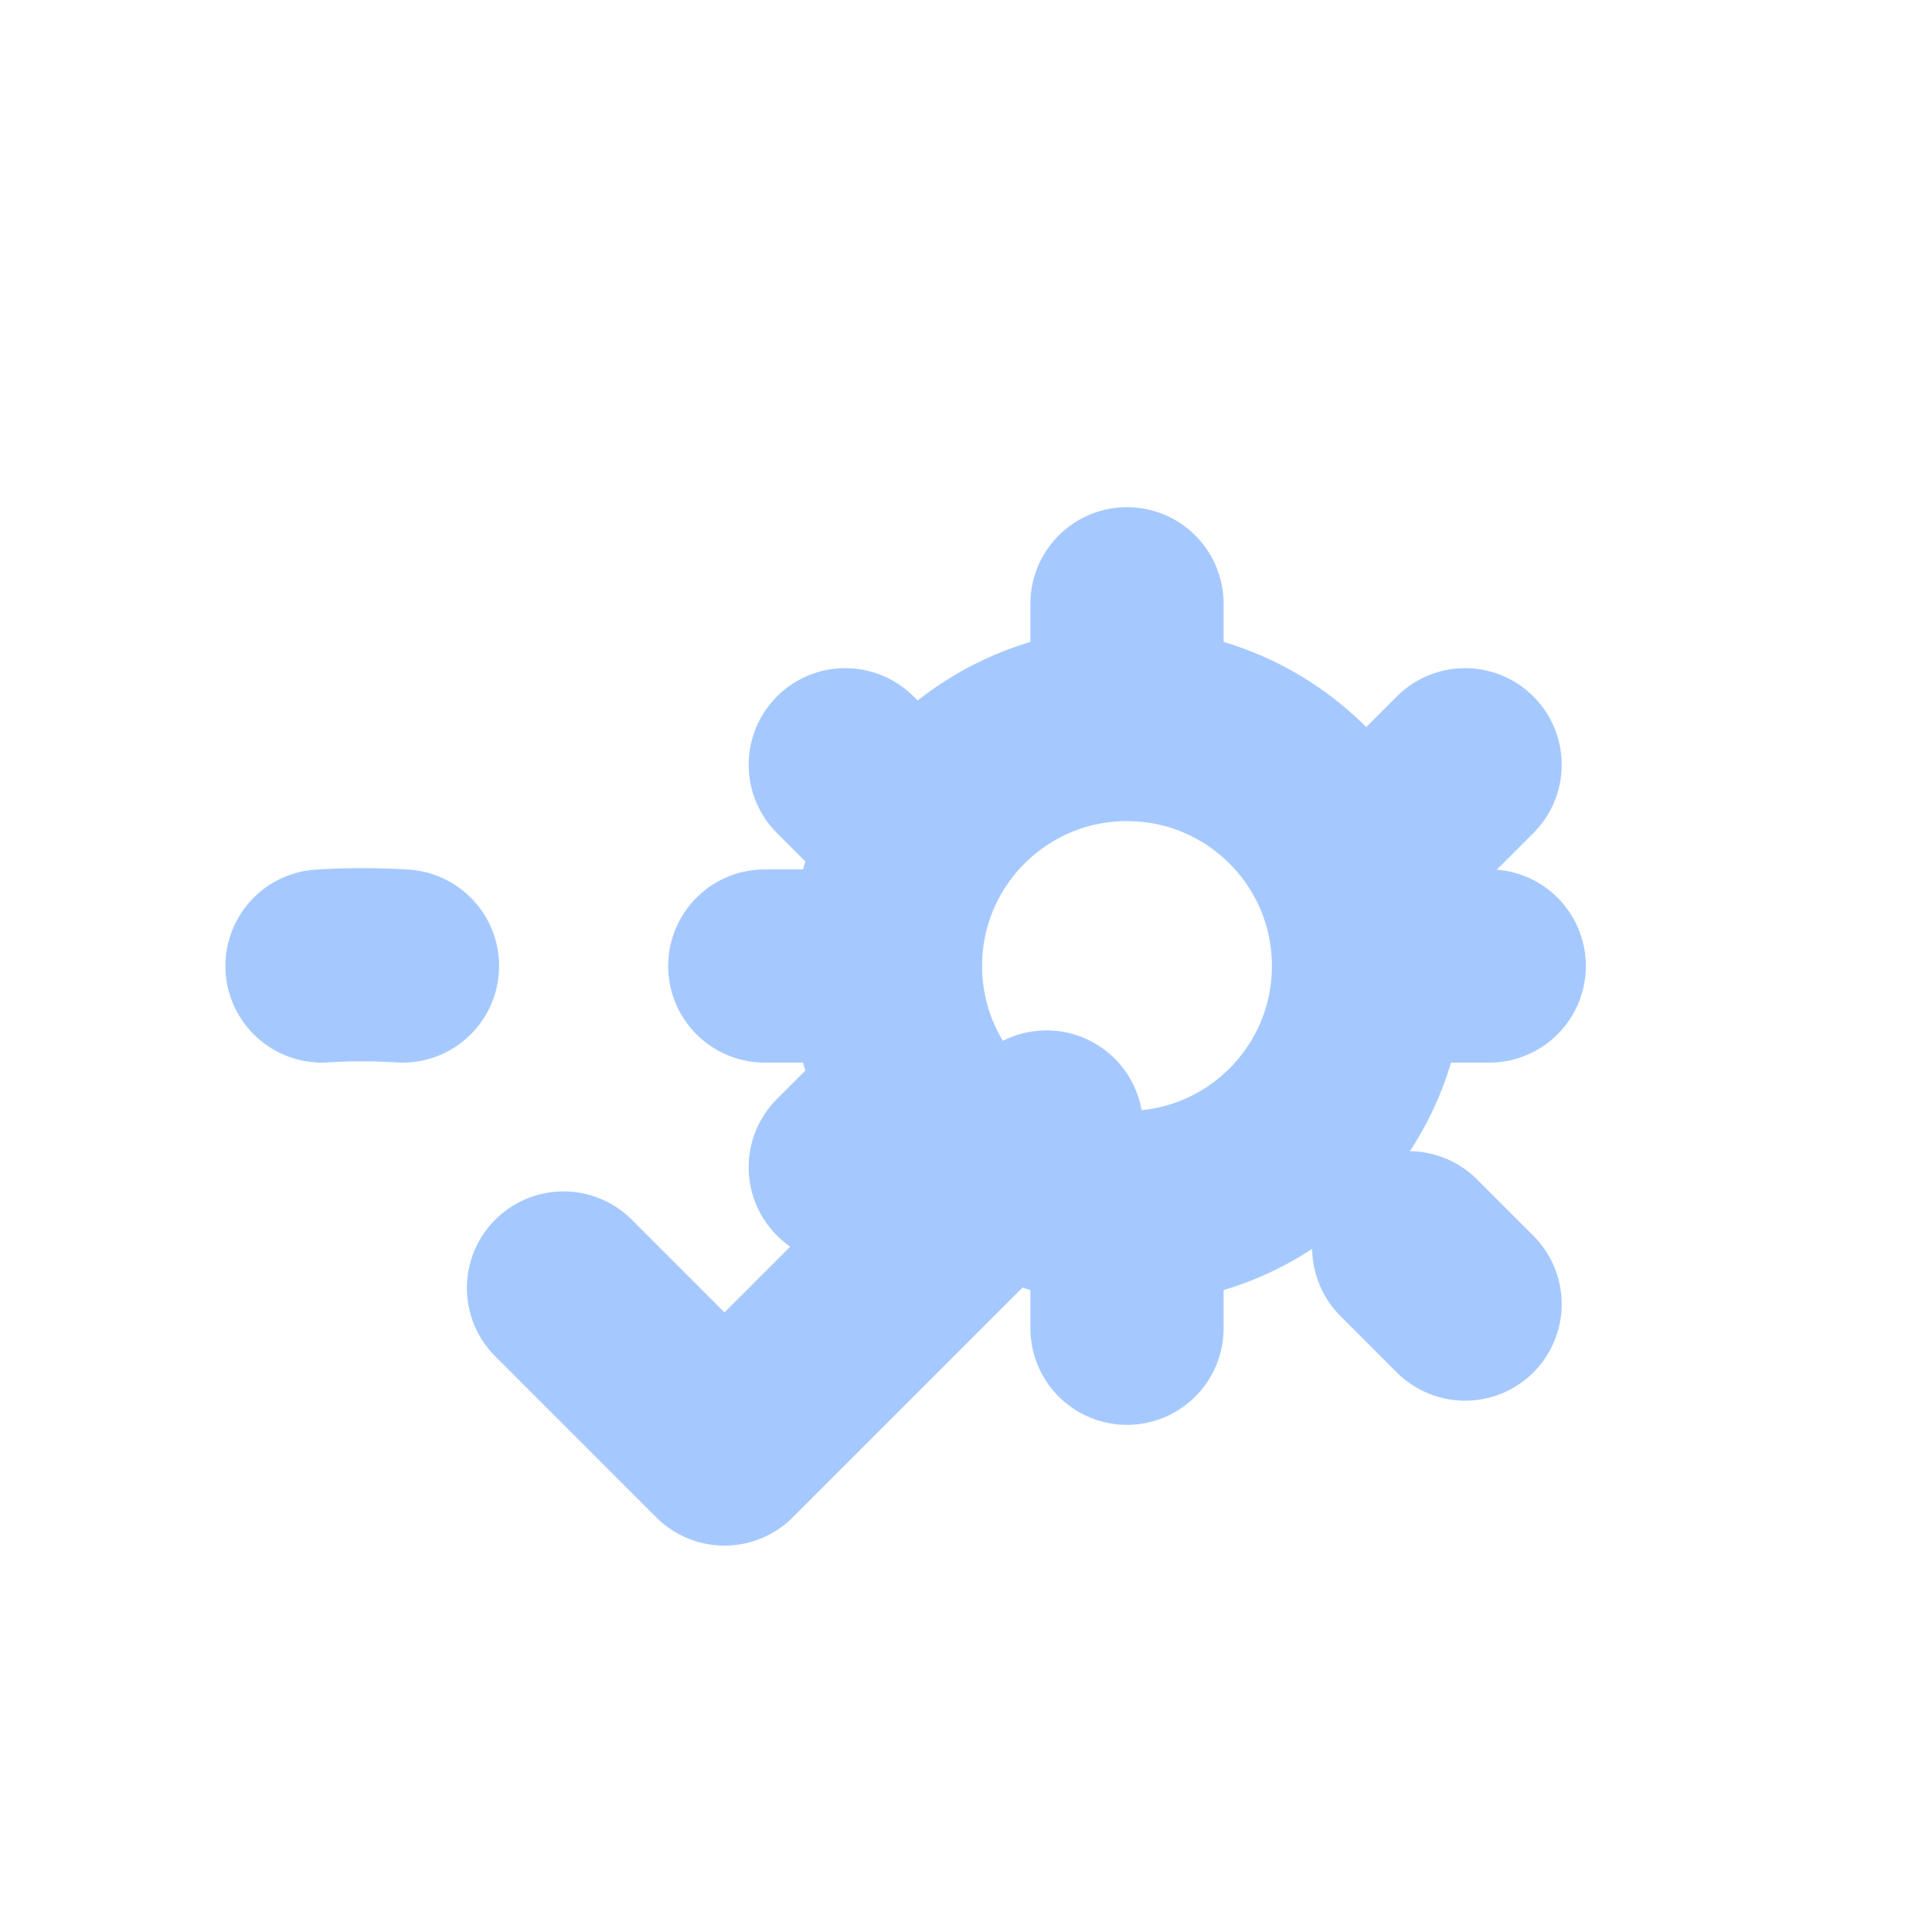 <svg xmlns="http://www.w3.org/2000/svg" width="128" height="128"
     viewBox="0 0 24 24" aria-hidden="true" class="resource-icon">
  <g fill="none" stroke="#A5C9FF" stroke-width="2.4" stroke-linecap="round" stroke-linejoin="round">
    <!-- Custom Tailoring Arc (dotted) -->
    <path d="M4 12a8 8 0 0 1 1 0" stroke-dasharray="2 2"/>
    <!-- Gear Symbol -->
    <circle cx="14" cy="12" r="3"/>
    <path d="M14 8.5v-1M14 15.5v1M10.5 12h-1M17.5 12h1M11.2 10.2l-.7-.7M17.5 15.5l.7.7M11.2 13.8l-.7.7M17.5 10.2l.7-.7"/>
    <!-- Checkmark -->
    <path d="M7 16l2 2 4-4"/>
  </g>
</svg>